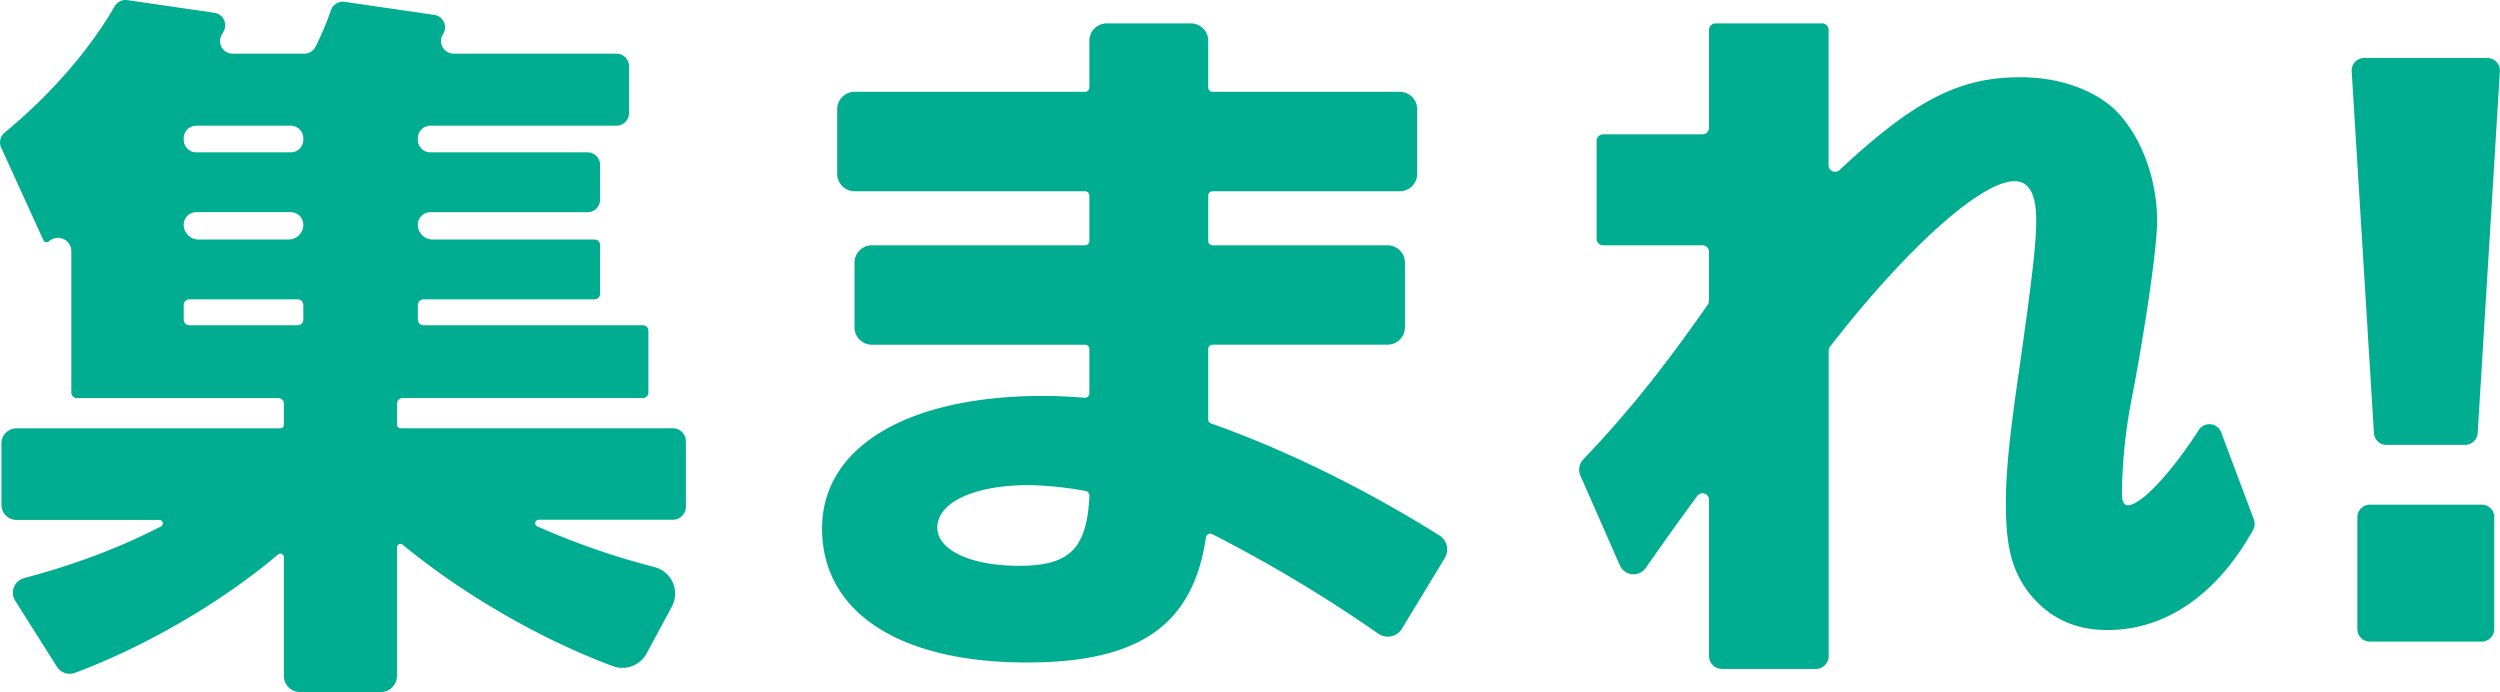 <svg xmlns="http://www.w3.org/2000/svg" width="1077.05" height="298.12" viewBox="0 0 1077.05 298.12">
	<defs>
		<style>.cls-1{fill:#00ad90}</style>
	</defs>
	<path class="cls-1"
				d="M30.72 169.05v-60.84a5.74 5.74 0 00-9.56-4.29l-.11.09a1.49 1.49 0 01-2.35-.5L.49 63.56A5.43 5.43 0 012 57.14C22.27 40.37 38.7 21.23 49.43 2.69A5.39 5.39 0 0154.89.06l37.48 5.45a5.44 5.44 0 013.93 8.08L95.51 15a5.43 5.43 0 004.71 8.13h30.84a5.44 5.44 0 004.87-3 130 130 0 006.64-15.7 5.43 5.43 0 015.91-3.64l38.59 5.62a5.43 5.43 0 013.83 8.25l-.09.15a5.43 5.43 0 004.61 8.3h70.12a5.43 5.43 0 015.46 5.43v20.18a5.43 5.43 0 01-5.43 5.43h-80.12a5.43 5.43 0 00-5.45 5.43v.63a5.44 5.44 0 005.43 5.43h67.67a5.43 5.43 0 015.43 5.42V86a5.43 5.43 0 01-5.43 5.43h-67.65a5.43 5.43 0 00-5.45 5.4 6.37 6.37 0 006.37 6.36h69.73a2.43 2.43 0 012.43 2.44v20.89a2.43 2.43 0 01-2.43 2.44h-73.64a2.43 2.43 0 00-2.44 2.43v6.31a2.43 2.43 0 002.44 2.43h94.45a2.44 2.44 0 012.44 2.44v26.48a2.43 2.43 0 01-2.44 2.43H173.45a2.43 2.43 0 00-2.43 2.44V183a1.5 1.5 0 001.5 1.5h117.32a5.65 5.65 0 015.65 5.65v28.12a5.65 5.65 0 01-5.65 5.65h-57.76a1.49 1.49 0 00-.6 2.86A320.32 320.32 0 00282 244.31a11.84 11.84 0 017.42 17.09l-10.84 20.08a11.83 11.83 0 01-14.51 5.52c-30.92-11.5-64.22-30.63-90.6-52.33a1.5 1.5 0 00-2.45 1.15v55.37a6.94 6.94 0 01-6.94 6.94h-34.85a6.94 6.94 0 01-6.94-6.94V240a1.5 1.5 0 00-2.49-1.12c-24.71 20.88-57.5 39.82-87.54 51a6.49 6.49 0 01-7.73-2.62l-18-28.48a6.47 6.47 0 013.8-9.69c23.11-6.23 41-13.08 59-22.27a1.5 1.5 0 00-.68-2.83H7.08a6.47 6.47 0 01-6.47-6.47V191a6.47 6.47 0 016.47-6.46h113.71a1.5 1.5 0 001.5-1.5v-9.1a2.44 2.44 0 00-2.44-2.44H33.16a2.43 2.43 0 01-2.44-2.45zM84.57 65.64h40.67a5.44 5.44 0 005.43-5.43v-.63a5.43 5.43 0 00-5.43-5.43H84.57a5.43 5.43 0 00-5.43 5.43v.63a5.44 5.44 0 005.43 5.43zm.94 37.55h38.79a6.37 6.37 0 006.37-6.36 5.43 5.43 0 00-5.43-5.43H84.57a5.43 5.43 0 00-5.43 5.43 6.37 6.37 0 006.37 6.36zm-3.93 36.94h46.65a2.43 2.43 0 002.44-2.43v-6.31a2.43 2.43 0 00-2.44-2.43H81.58a2.43 2.43 0 00-2.44 2.43v6.31a2.43 2.43 0 002.44 2.43zM520.53 17.56V37.7a1.86 1.86 0 001.86 1.86h80.67a7.49 7.49 0 017.49 7.49v27.86a7.49 7.49 0 01-7.49 7.49h-80.67a1.85 1.85 0 00-1.86 1.85v19.57a1.86 1.86 0 001.86 1.86h75.4a7.48 7.48 0 017.48 7.48V141a7.48 7.48 0 01-7.48 7.48h-75.4a1.86 1.86 0 00-1.86 1.86v30.35a1.86 1.86 0 001.23 1.75c31.55 11.12 66.24 28.11 98.34 48.22a7.16 7.16 0 012.32 9.79L604 270.81a7.13 7.13 0 01-10.19 2.19 615.65 615.65 0 00-71.56-42.89 1.87 1.87 0 00-2.69 1.37c-5.62 37.89-28.66 53.93-77.25 53.93-54.94 0-88.15-21.72-88.15-57.73 0-35.07 36.63-57.11 95.29-57.11 5.7 0 10.62.26 17.87.78a1.86 1.86 0 002-1.85v-19.13a1.86 1.86 0 00-1.86-1.86h-91.85a7.48 7.48 0 01-7.48-7.48v-27.87a7.48 7.48 0 017.48-7.48h91.85a1.86 1.86 0 001.86-1.86V84.25a1.85 1.85 0 00-1.86-1.85h-99.3a7.48 7.48 0 01-7.48-7.49V47.05a7.48 7.48 0 017.48-7.49h99.3a1.86 1.86 0 001.86-1.86V17.56a7.48 7.48 0 017.48-7.48h36.25a7.48 7.48 0 017.48 7.48zm-51.21 195.82a1.87 1.87 0 00-1.53-1.83 147.34 147.34 0 00-24.54-2.55c-23.59 0-39.43 7.45-39.43 18.31 0 9.62 14.28 16.45 35.08 16.45 21.73 0 29.18-7.14 30.42-29.49v-.93zM787.79 12.89v58.39a2.79 2.79 0 004.69 2c32.5-30.33 51.79-40 77.88-40 15.83 0 29.8 4.66 39.42 12.73 11.79 10.55 19.55 29.8 19.55 49.35 0 10.87-5 45.63-11.17 77.6a221.56 221.56 0 00-4 39.73c0 3.42.93 5 2.49 5 5.83 0 19.12-14.47 30.61-32.42a5.42 5.42 0 019.65 1L971 223.78a5.38 5.38 0 01-.32 4.52c-15.47 27.79-37.63 43.13-62.74 43.13-14.59 0-25.77-5.59-34.15-16.45-7.14-9.63-9.62-19.56-9.62-38.49 0-12.73 1.55-27.94 5-52.15 6.51-45.32 8.07-59.59 8.07-69.53q0-16.75-9.32-16.76c-14.5 0-46.79 29.14-79.49 71.25a2.82 2.82 0 00-.59 1.72V282.6a5.58 5.58 0 01-5.58 5.59h-40.41a5.58 5.58 0 01-5.58-5.59v-67.35a2.79 2.79 0 00-5-1.66c-6.37 8.62-13.94 19.18-22.28 31.09a6.41 6.41 0 01-11.12-1.1l-17-38.68a6.41 6.41 0 011.25-7c19.47-20.37 34.65-39.54 53.63-66.65a2.77 2.77 0 00.51-1.6v-21.19a2.78 2.78 0 00-2.79-2.78h-42.81a2.81 2.81 0 01-2.81-2.82V60.69a2.8 2.8 0 012.81-2.81h42.82a2.79 2.79 0 002.79-2.79v-42.2a2.81 2.81 0 012.81-2.81H785a2.81 2.81 0 012.79 2.81zM1077 30.73l-9.57 155.83a5.44 5.44 0 01-5.42 5.1h-33.87a5.42 5.42 0 01-5.41-5.1l-9.58-155.83a5.43 5.43 0 015.42-5.76h53a5.42 5.42 0 015.43 5.76zm-2.44 192.12V271a5.42 5.42 0 01-5.42 5.42h-48.12a5.43 5.43 0 01-5.43-5.42v-48.15a5.43 5.43 0 015.43-5.43h48.12a5.43 5.43 0 015.46 5.43z"/>

</svg>
